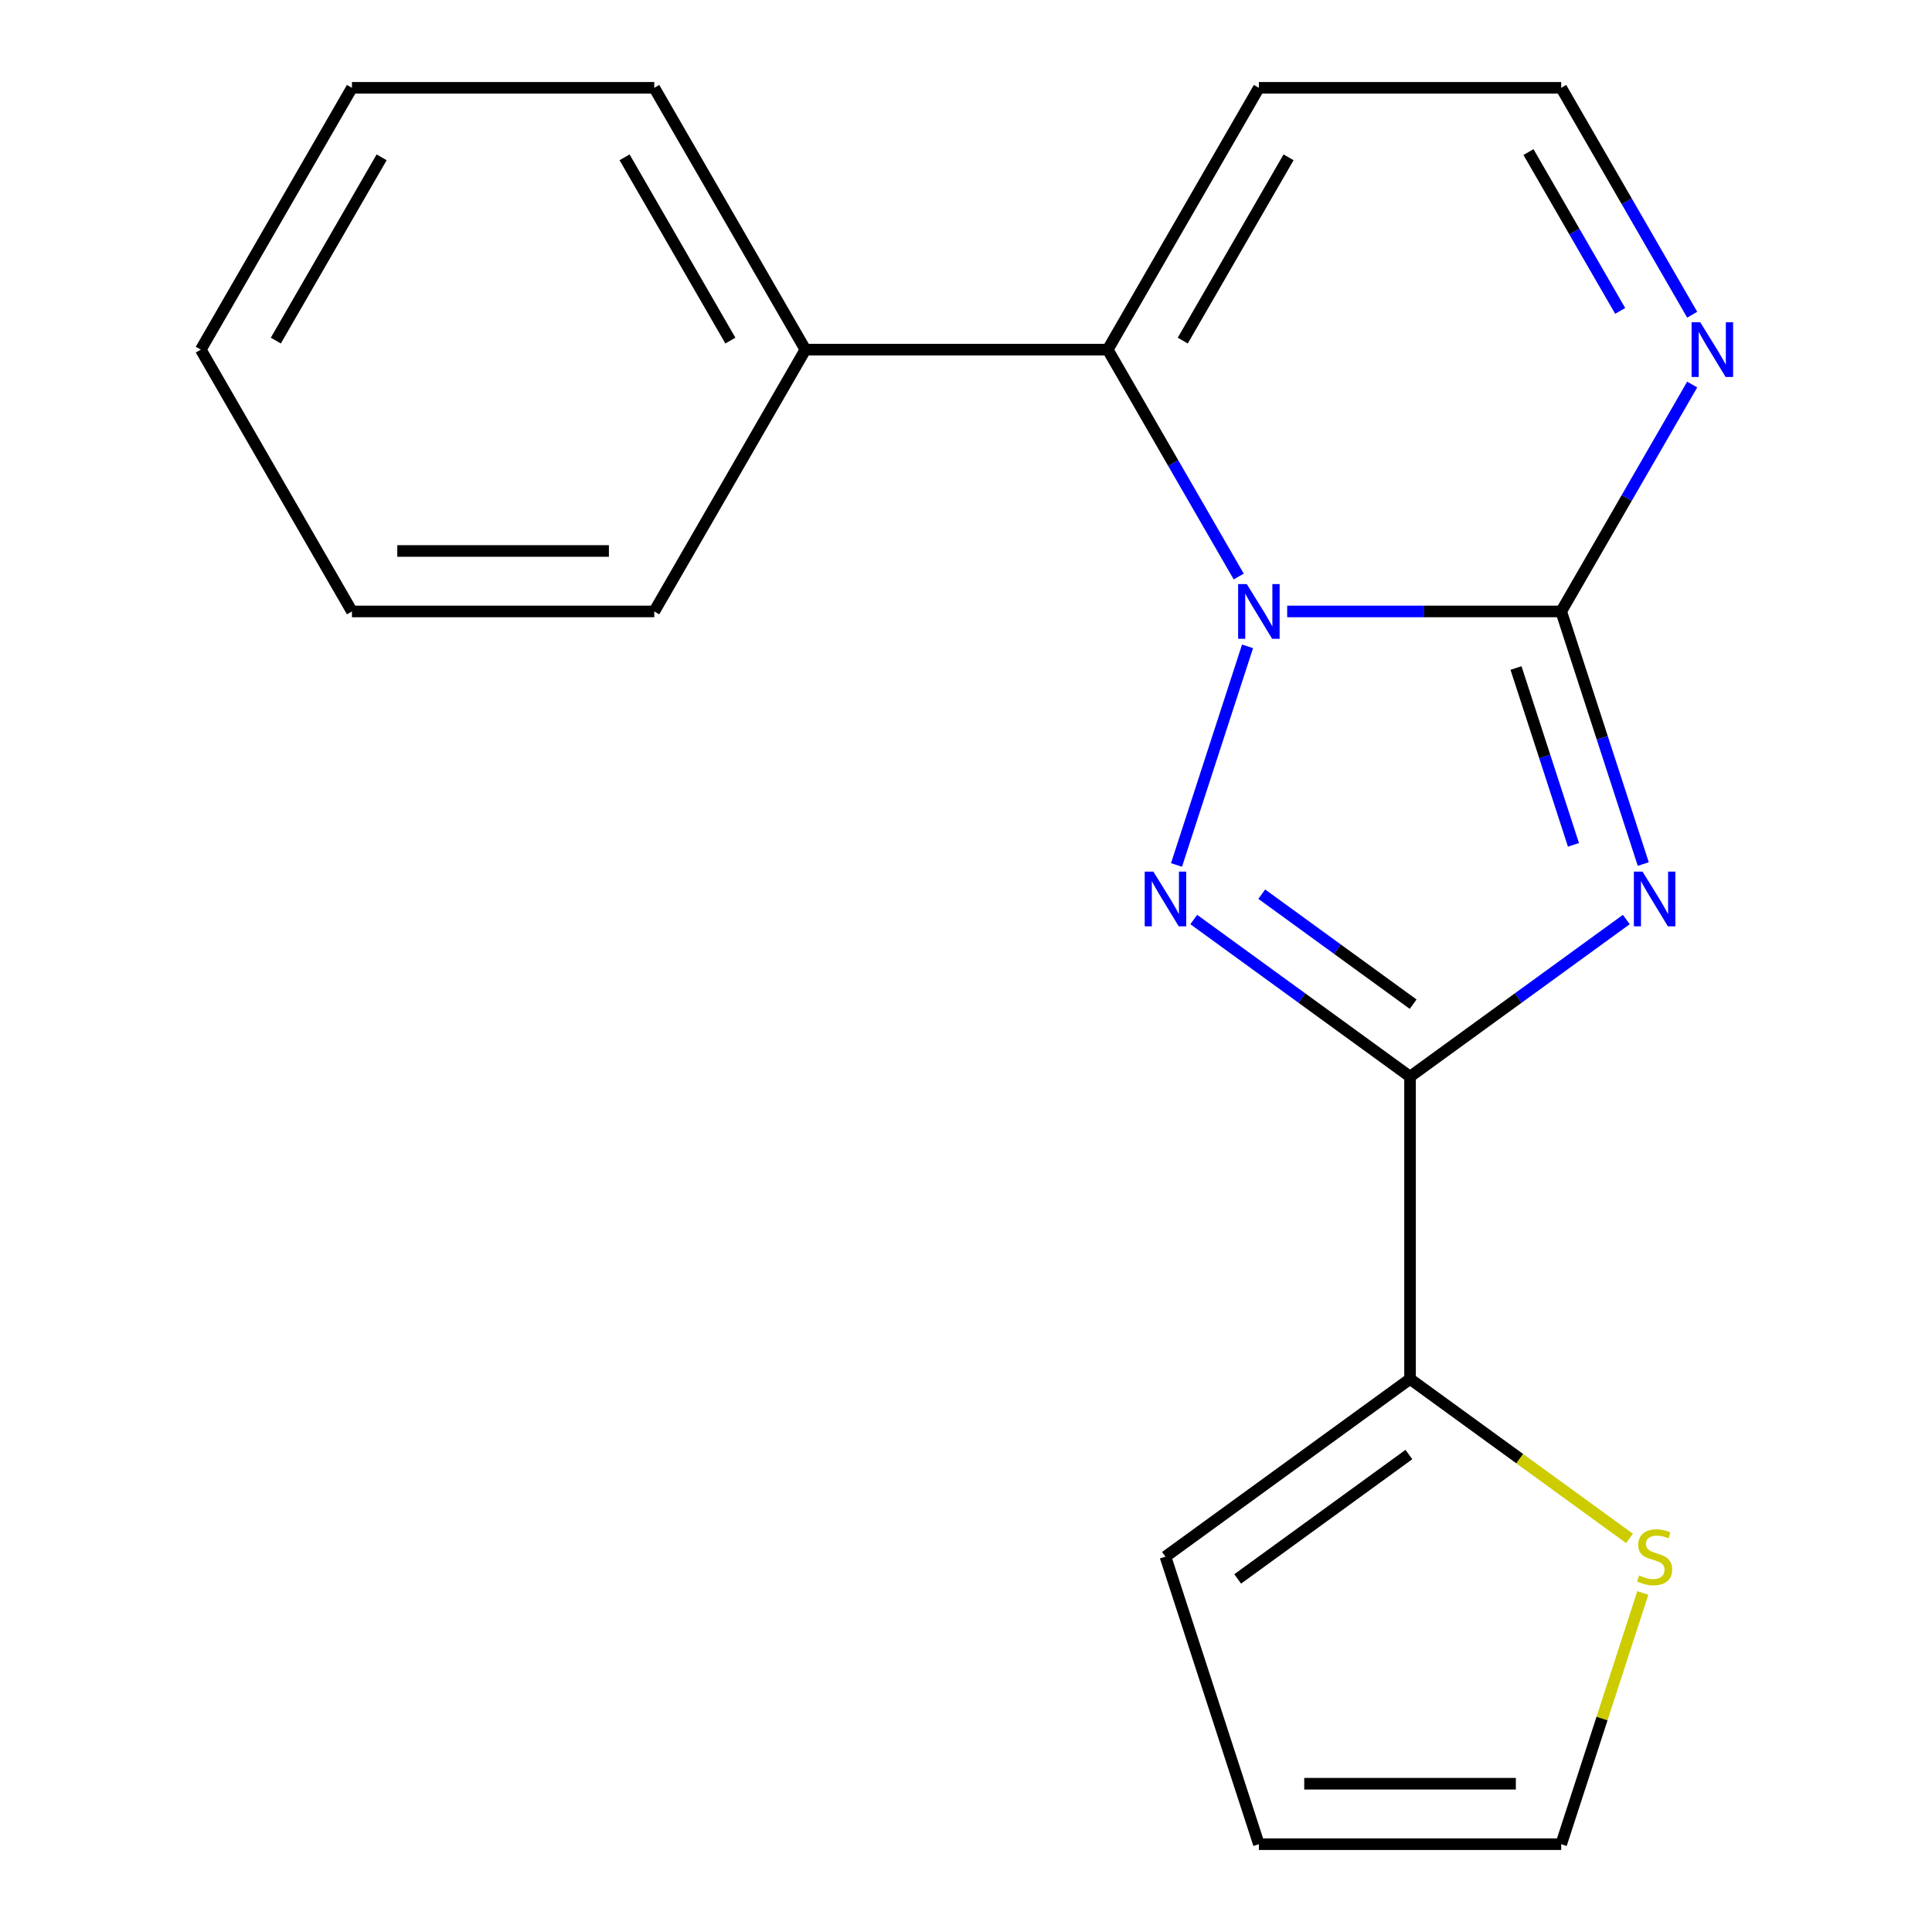 <?xml version='1.0' encoding='iso-8859-1'?>
<svg version='1.1' baseProfile='full'
              xmlns='http://www.w3.org/2000/svg'
                      xmlns:rdkit='http://www.rdkit.org/xml'
                      xmlns:xlink='http://www.w3.org/1999/xlink'
                  xml:space='preserve'
width='1000px' height='1000px' viewBox='0 0 1000 1000'>
<!-- END OF HEADER -->
<rect style='opacity:1.0;fill:#FFFFFF;stroke:none' width='1000' height='1000' x='0' y='0'> </rect>
<path class='bond-1' d='M 666.247,316.481 L 737.16,316.481' style='fill:none;fill-rule:evenodd;stroke:#0000FF;stroke-width:6px;stroke-linecap:butt;stroke-linejoin:miter;stroke-opacity:1' />
<path class='bond-1' d='M 737.16,316.481 L 808.073,316.481' style='fill:none;fill-rule:evenodd;stroke:#000000;stroke-width:6px;stroke-linecap:butt;stroke-linejoin:miter;stroke-opacity:1' />
<path class='bond-2' d='M 645.723,334.553 L 608.959,447.703' style='fill:none;fill-rule:evenodd;stroke:#0000FF;stroke-width:6px;stroke-linecap:butt;stroke-linejoin:miter;stroke-opacity:1' />
<path class='bond-4' d='M 641.162,298.409 L 607.259,239.688' style='fill:none;fill-rule:evenodd;stroke:#0000FF;stroke-width:6px;stroke-linecap:butt;stroke-linejoin:miter;stroke-opacity:1' />
<path class='bond-4' d='M 607.259,239.688 L 573.357,180.968' style='fill:none;fill-rule:evenodd;stroke:#000000;stroke-width:6px;stroke-linecap:butt;stroke-linejoin:miter;stroke-opacity:1' />
<path class='bond-0' d='M 850.555,447.228 L 829.314,381.854' style='fill:none;fill-rule:evenodd;stroke:#0000FF;stroke-width:6px;stroke-linecap:butt;stroke-linejoin:miter;stroke-opacity:1' />
<path class='bond-0' d='M 829.314,381.854 L 808.073,316.481' style='fill:none;fill-rule:evenodd;stroke:#000000;stroke-width:6px;stroke-linecap:butt;stroke-linejoin:miter;stroke-opacity:1' />
<path class='bond-0' d='M 814.419,437.287 L 799.55,391.525' style='fill:none;fill-rule:evenodd;stroke:#0000FF;stroke-width:6px;stroke-linecap:butt;stroke-linejoin:miter;stroke-opacity:1' />
<path class='bond-0' d='M 799.55,391.525 L 784.681,345.764' style='fill:none;fill-rule:evenodd;stroke:#000000;stroke-width:6px;stroke-linecap:butt;stroke-linejoin:miter;stroke-opacity:1' />
<path class='bond-19' d='M 841.775,475.945 L 785.804,516.61' style='fill:none;fill-rule:evenodd;stroke:#0000FF;stroke-width:6px;stroke-linecap:butt;stroke-linejoin:miter;stroke-opacity:1' />
<path class='bond-19' d='M 785.804,516.61 L 729.834,557.275' style='fill:none;fill-rule:evenodd;stroke:#000000;stroke-width:6px;stroke-linecap:butt;stroke-linejoin:miter;stroke-opacity:1' />
<path class='bond-5' d='M 808.073,316.481 L 841.975,257.76' style='fill:none;fill-rule:evenodd;stroke:#000000;stroke-width:6px;stroke-linecap:butt;stroke-linejoin:miter;stroke-opacity:1' />
<path class='bond-5' d='M 841.975,257.76 L 875.877,199.04' style='fill:none;fill-rule:evenodd;stroke:#0000FF;stroke-width:6px;stroke-linecap:butt;stroke-linejoin:miter;stroke-opacity:1' />
<path class='bond-3' d='M 617.893,475.945 L 673.864,516.61' style='fill:none;fill-rule:evenodd;stroke:#0000FF;stroke-width:6px;stroke-linecap:butt;stroke-linejoin:miter;stroke-opacity:1' />
<path class='bond-3' d='M 673.864,516.61 L 729.834,557.275' style='fill:none;fill-rule:evenodd;stroke:#000000;stroke-width:6px;stroke-linecap:butt;stroke-linejoin:miter;stroke-opacity:1' />
<path class='bond-3' d='M 653.079,462.826 L 692.259,491.291' style='fill:none;fill-rule:evenodd;stroke:#0000FF;stroke-width:6px;stroke-linecap:butt;stroke-linejoin:miter;stroke-opacity:1' />
<path class='bond-3' d='M 692.259,491.291 L 731.438,519.757' style='fill:none;fill-rule:evenodd;stroke:#000000;stroke-width:6px;stroke-linecap:butt;stroke-linejoin:miter;stroke-opacity:1' />
<path class='bond-6' d='M 729.834,557.275 L 729.834,713.752' style='fill:none;fill-rule:evenodd;stroke:#000000;stroke-width:6px;stroke-linecap:butt;stroke-linejoin:miter;stroke-opacity:1' />
<path class='bond-7' d='M 573.357,180.968 L 651.595,45.455' style='fill:none;fill-rule:evenodd;stroke:#000000;stroke-width:6px;stroke-linecap:butt;stroke-linejoin:miter;stroke-opacity:1' />
<path class='bond-7' d='M 612.195,176.289 L 666.962,81.429' style='fill:none;fill-rule:evenodd;stroke:#000000;stroke-width:6px;stroke-linecap:butt;stroke-linejoin:miter;stroke-opacity:1' />
<path class='bond-10' d='M 573.357,180.968 L 416.88,180.968' style='fill:none;fill-rule:evenodd;stroke:#000000;stroke-width:6px;stroke-linecap:butt;stroke-linejoin:miter;stroke-opacity:1' />
<path class='bond-20' d='M 875.877,162.896 L 841.975,104.175' style='fill:none;fill-rule:evenodd;stroke:#0000FF;stroke-width:6px;stroke-linecap:butt;stroke-linejoin:miter;stroke-opacity:1' />
<path class='bond-20' d='M 841.975,104.175 L 808.073,45.455' style='fill:none;fill-rule:evenodd;stroke:#000000;stroke-width:6px;stroke-linecap:butt;stroke-linejoin:miter;stroke-opacity:1' />
<path class='bond-20' d='M 838.604,160.927 L 814.872,119.823' style='fill:none;fill-rule:evenodd;stroke:#0000FF;stroke-width:6px;stroke-linecap:butt;stroke-linejoin:miter;stroke-opacity:1' />
<path class='bond-20' d='M 814.872,119.823 L 791.141,78.719' style='fill:none;fill-rule:evenodd;stroke:#000000;stroke-width:6px;stroke-linecap:butt;stroke-linejoin:miter;stroke-opacity:1' />
<path class='bond-8' d='M 729.834,713.752 L 786.634,755.02' style='fill:none;fill-rule:evenodd;stroke:#000000;stroke-width:6px;stroke-linecap:butt;stroke-linejoin:miter;stroke-opacity:1' />
<path class='bond-8' d='M 786.634,755.02 L 843.435,796.288' style='fill:none;fill-rule:evenodd;stroke:#CCCC00;stroke-width:6px;stroke-linecap:butt;stroke-linejoin:miter;stroke-opacity:1' />
<path class='bond-11' d='M 729.834,713.752 L 603.241,805.727' style='fill:none;fill-rule:evenodd;stroke:#000000;stroke-width:6px;stroke-linecap:butt;stroke-linejoin:miter;stroke-opacity:1' />
<path class='bond-11' d='M 729.24,752.867 L 640.625,817.249' style='fill:none;fill-rule:evenodd;stroke:#000000;stroke-width:6px;stroke-linecap:butt;stroke-linejoin:miter;stroke-opacity:1' />
<path class='bond-9' d='M 651.595,45.455 L 808.073,45.455' style='fill:none;fill-rule:evenodd;stroke:#000000;stroke-width:6px;stroke-linecap:butt;stroke-linejoin:miter;stroke-opacity:1' />
<path class='bond-12' d='M 850.321,824.519 L 829.197,889.532' style='fill:none;fill-rule:evenodd;stroke:#CCCC00;stroke-width:6px;stroke-linecap:butt;stroke-linejoin:miter;stroke-opacity:1' />
<path class='bond-12' d='M 829.197,889.532 L 808.073,954.545' style='fill:none;fill-rule:evenodd;stroke:#000000;stroke-width:6px;stroke-linecap:butt;stroke-linejoin:miter;stroke-opacity:1' />
<path class='bond-14' d='M 416.88,180.968 L 338.641,45.455' style='fill:none;fill-rule:evenodd;stroke:#000000;stroke-width:6px;stroke-linecap:butt;stroke-linejoin:miter;stroke-opacity:1' />
<path class='bond-14' d='M 378.041,176.289 L 323.274,81.429' style='fill:none;fill-rule:evenodd;stroke:#000000;stroke-width:6px;stroke-linecap:butt;stroke-linejoin:miter;stroke-opacity:1' />
<path class='bond-15' d='M 416.88,180.968 L 338.641,316.481' style='fill:none;fill-rule:evenodd;stroke:#000000;stroke-width:6px;stroke-linecap:butt;stroke-linejoin:miter;stroke-opacity:1' />
<path class='bond-13' d='M 603.241,805.727 L 651.595,954.545' style='fill:none;fill-rule:evenodd;stroke:#000000;stroke-width:6px;stroke-linecap:butt;stroke-linejoin:miter;stroke-opacity:1' />
<path class='bond-22' d='M 808.073,954.545 L 651.595,954.545' style='fill:none;fill-rule:evenodd;stroke:#000000;stroke-width:6px;stroke-linecap:butt;stroke-linejoin:miter;stroke-opacity:1' />
<path class='bond-22' d='M 784.601,923.25 L 675.067,923.25' style='fill:none;fill-rule:evenodd;stroke:#000000;stroke-width:6px;stroke-linecap:butt;stroke-linejoin:miter;stroke-opacity:1' />
<path class='bond-16' d='M 338.641,45.455 L 182.164,45.455' style='fill:none;fill-rule:evenodd;stroke:#000000;stroke-width:6px;stroke-linecap:butt;stroke-linejoin:miter;stroke-opacity:1' />
<path class='bond-17' d='M 338.641,316.481 L 182.164,316.481' style='fill:none;fill-rule:evenodd;stroke:#000000;stroke-width:6px;stroke-linecap:butt;stroke-linejoin:miter;stroke-opacity:1' />
<path class='bond-17' d='M 315.169,285.186 L 205.635,285.186' style='fill:none;fill-rule:evenodd;stroke:#000000;stroke-width:6px;stroke-linecap:butt;stroke-linejoin:miter;stroke-opacity:1' />
<path class='bond-21' d='M 182.164,45.455 L 103.925,180.968' style='fill:none;fill-rule:evenodd;stroke:#000000;stroke-width:6px;stroke-linecap:butt;stroke-linejoin:miter;stroke-opacity:1' />
<path class='bond-21' d='M 197.531,81.429 L 142.764,176.289' style='fill:none;fill-rule:evenodd;stroke:#000000;stroke-width:6px;stroke-linecap:butt;stroke-linejoin:miter;stroke-opacity:1' />
<path class='bond-18' d='M 182.164,316.481 L 103.925,180.968' style='fill:none;fill-rule:evenodd;stroke:#000000;stroke-width:6px;stroke-linecap:butt;stroke-linejoin:miter;stroke-opacity:1' />
<path  class='atom-0' d='M 645.335 302.321
L 654.615 317.321
Q 655.535 318.801, 657.015 321.481
Q 658.495 324.161, 658.575 324.321
L 658.575 302.321
L 662.335 302.321
L 662.335 330.641
L 658.455 330.641
L 648.495 314.241
Q 647.335 312.321, 646.095 310.121
Q 644.895 307.921, 644.535 307.241
L 644.535 330.641
L 640.855 330.641
L 640.855 302.321
L 645.335 302.321
' fill='#0000FF'/>
<path  class='atom-1' d='M 850.167 451.14
L 859.447 466.14
Q 860.367 467.62, 861.847 470.3
Q 863.327 472.98, 863.407 473.14
L 863.407 451.14
L 867.167 451.14
L 867.167 479.46
L 863.287 479.46
L 853.327 463.06
Q 852.167 461.14, 850.927 458.94
Q 849.727 456.74, 849.367 456.06
L 849.367 479.46
L 845.687 479.46
L 845.687 451.14
L 850.167 451.14
' fill='#0000FF'/>
<path  class='atom-3' d='M 596.981 451.14
L 606.261 466.14
Q 607.181 467.62, 608.661 470.3
Q 610.141 472.98, 610.221 473.14
L 610.221 451.14
L 613.981 451.14
L 613.981 479.46
L 610.101 479.46
L 600.141 463.06
Q 598.981 461.14, 597.741 458.94
Q 596.541 456.74, 596.181 456.06
L 596.181 479.46
L 592.501 479.46
L 592.501 451.14
L 596.981 451.14
' fill='#0000FF'/>
<path  class='atom-6' d='M 880.051 166.808
L 889.331 181.808
Q 890.251 183.288, 891.731 185.968
Q 893.211 188.648, 893.291 188.808
L 893.291 166.808
L 897.051 166.808
L 897.051 195.128
L 893.171 195.128
L 883.211 178.728
Q 882.051 176.808, 880.811 174.608
Q 879.611 172.408, 879.251 171.728
L 879.251 195.128
L 875.571 195.128
L 875.571 166.808
L 880.051 166.808
' fill='#0000FF'/>
<path  class='atom-9' d='M 848.427 815.447
Q 848.747 815.567, 850.067 816.127
Q 851.387 816.687, 852.827 817.047
Q 854.307 817.367, 855.747 817.367
Q 858.427 817.367, 859.987 816.087
Q 861.547 814.767, 861.547 812.487
Q 861.547 810.927, 860.747 809.967
Q 859.987 809.007, 858.787 808.487
Q 857.587 807.967, 855.587 807.367
Q 853.067 806.607, 851.547 805.887
Q 850.067 805.167, 848.987 803.647
Q 847.947 802.127, 847.947 799.567
Q 847.947 796.007, 850.347 793.807
Q 852.787 791.607, 857.587 791.607
Q 860.867 791.607, 864.587 793.167
L 863.667 796.247
Q 860.267 794.847, 857.707 794.847
Q 854.947 794.847, 853.427 796.007
Q 851.907 797.127, 851.947 799.087
Q 851.947 800.607, 852.707 801.527
Q 853.507 802.447, 854.627 802.967
Q 855.787 803.487, 857.707 804.087
Q 860.267 804.887, 861.787 805.687
Q 863.307 806.487, 864.387 808.127
Q 865.507 809.727, 865.507 812.487
Q 865.507 816.407, 862.867 818.527
Q 860.267 820.607, 855.907 820.607
Q 853.387 820.607, 851.467 820.047
Q 849.587 819.527, 847.347 818.607
L 848.427 815.447
' fill='#CCCC00'/>
</svg>
